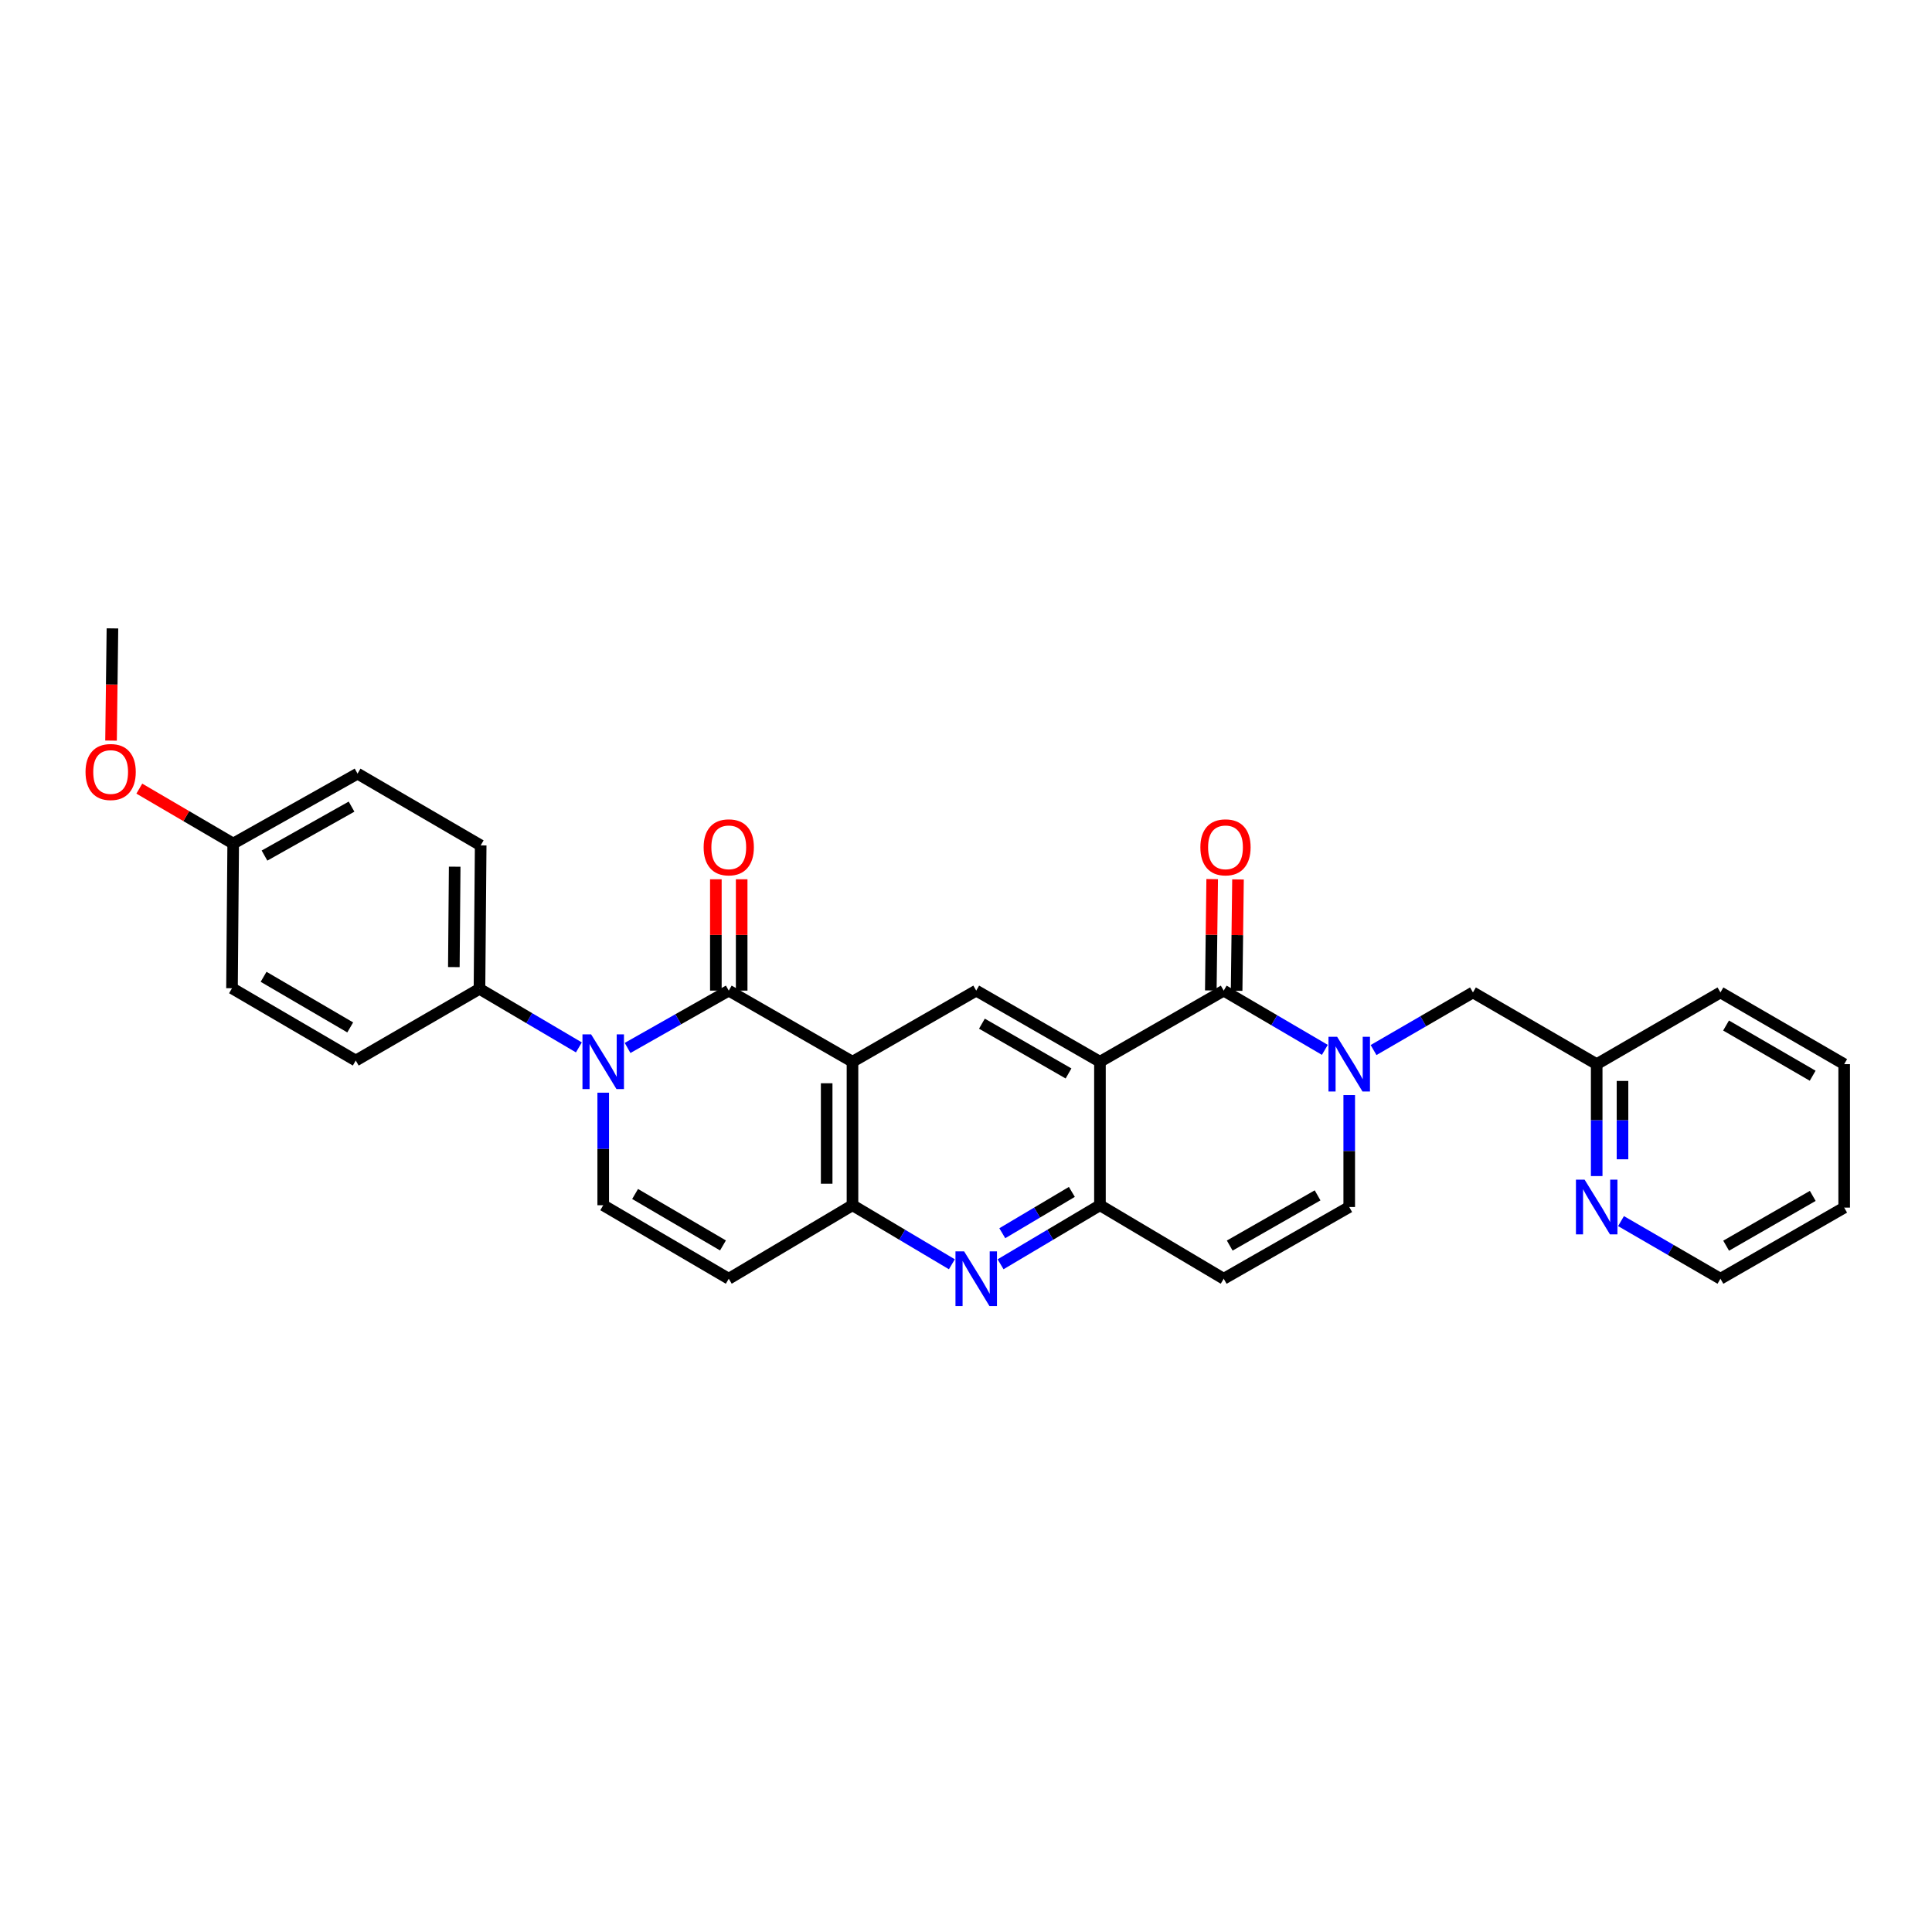 <?xml version='1.0' encoding='iso-8859-1'?>
<svg version='1.1' baseProfile='full'
              xmlns='http://www.w3.org/2000/svg'
                      xmlns:rdkit='http://www.rdkit.org/xml'
                      xmlns:xlink='http://www.w3.org/1999/xlink'
                  xml:space='preserve'
width='1000px' height='1000px' viewBox='0 0 1000 1000'>
<!-- END OF HEADER -->
<rect style='opacity:1.0;fill:#FFFFFF;stroke:none' width='1000' height='1000' x='0' y='0'> </rect>
<path class='bond-0' d='M 377.206,512.746 L 441.245,549.557' style='fill:none;fill-rule:evenodd;stroke:#000000;stroke-width:6px;stroke-linecap:butt;stroke-linejoin:miter;stroke-opacity:1' />
<path class='bond-2' d='M 377.206,512.746 L 351.019,527.581' style='fill:none;fill-rule:evenodd;stroke:#000000;stroke-width:6px;stroke-linecap:butt;stroke-linejoin:miter;stroke-opacity:1' />
<path class='bond-2' d='M 351.019,527.581 L 324.832,542.415' style='fill:none;fill-rule:evenodd;stroke:#0000FF;stroke-width:6px;stroke-linecap:butt;stroke-linejoin:miter;stroke-opacity:1' />
<path class='bond-15' d='M 383.887,512.746 L 383.887,483.928' style='fill:none;fill-rule:evenodd;stroke:#000000;stroke-width:6px;stroke-linecap:butt;stroke-linejoin:miter;stroke-opacity:1' />
<path class='bond-15' d='M 383.887,483.928 L 383.887,455.109' style='fill:none;fill-rule:evenodd;stroke:#FF0000;stroke-width:6px;stroke-linecap:butt;stroke-linejoin:miter;stroke-opacity:1' />
<path class='bond-15' d='M 370.526,512.746 L 370.526,483.928' style='fill:none;fill-rule:evenodd;stroke:#000000;stroke-width:6px;stroke-linecap:butt;stroke-linejoin:miter;stroke-opacity:1' />
<path class='bond-15' d='M 370.526,483.928 L 370.526,455.109' style='fill:none;fill-rule:evenodd;stroke:#FF0000;stroke-width:6px;stroke-linecap:butt;stroke-linejoin:miter;stroke-opacity:1' />
<path class='bond-5' d='M 441.245,549.557 L 441.245,623.825' style='fill:none;fill-rule:evenodd;stroke:#000000;stroke-width:6px;stroke-linecap:butt;stroke-linejoin:miter;stroke-opacity:1' />
<path class='bond-5' d='M 427.884,560.697 L 427.884,612.685' style='fill:none;fill-rule:evenodd;stroke:#000000;stroke-width:6px;stroke-linecap:butt;stroke-linejoin:miter;stroke-opacity:1' />
<path class='bond-8' d='M 441.245,549.557 L 505.292,512.746' style='fill:none;fill-rule:evenodd;stroke:#000000;stroke-width:6px;stroke-linecap:butt;stroke-linejoin:miter;stroke-opacity:1' />
<path class='bond-1' d='M 569.331,549.557 L 505.292,512.746' style='fill:none;fill-rule:evenodd;stroke:#000000;stroke-width:6px;stroke-linecap:butt;stroke-linejoin:miter;stroke-opacity:1' />
<path class='bond-1' d='M 553.066,555.62 L 508.239,529.852' style='fill:none;fill-rule:evenodd;stroke:#000000;stroke-width:6px;stroke-linecap:butt;stroke-linejoin:miter;stroke-opacity:1' />
<path class='bond-3' d='M 569.331,549.557 L 633.392,512.746' style='fill:none;fill-rule:evenodd;stroke:#000000;stroke-width:6px;stroke-linecap:butt;stroke-linejoin:miter;stroke-opacity:1' />
<path class='bond-6' d='M 569.331,549.557 L 569.331,623.825' style='fill:none;fill-rule:evenodd;stroke:#000000;stroke-width:6px;stroke-linecap:butt;stroke-linejoin:miter;stroke-opacity:1' />
<path class='bond-9' d='M 312.225,565.574 L 312.225,594.7' style='fill:none;fill-rule:evenodd;stroke:#0000FF;stroke-width:6px;stroke-linecap:butt;stroke-linejoin:miter;stroke-opacity:1' />
<path class='bond-9' d='M 312.225,594.7 L 312.225,623.825' style='fill:none;fill-rule:evenodd;stroke:#000000;stroke-width:6px;stroke-linecap:butt;stroke-linejoin:miter;stroke-opacity:1' />
<path class='bond-13' d='M 299.626,542.134 L 273.902,526.976' style='fill:none;fill-rule:evenodd;stroke:#0000FF;stroke-width:6px;stroke-linecap:butt;stroke-linejoin:miter;stroke-opacity:1' />
<path class='bond-13' d='M 273.902,526.976 L 248.178,511.818' style='fill:none;fill-rule:evenodd;stroke:#000000;stroke-width:6px;stroke-linecap:butt;stroke-linejoin:miter;stroke-opacity:1' />
<path class='bond-4' d='M 633.392,512.746 L 659.565,528.078' style='fill:none;fill-rule:evenodd;stroke:#000000;stroke-width:6px;stroke-linecap:butt;stroke-linejoin:miter;stroke-opacity:1' />
<path class='bond-4' d='M 659.565,528.078 L 685.737,543.41' style='fill:none;fill-rule:evenodd;stroke:#0000FF;stroke-width:6px;stroke-linecap:butt;stroke-linejoin:miter;stroke-opacity:1' />
<path class='bond-16' d='M 640.073,512.829 L 640.43,484.01' style='fill:none;fill-rule:evenodd;stroke:#000000;stroke-width:6px;stroke-linecap:butt;stroke-linejoin:miter;stroke-opacity:1' />
<path class='bond-16' d='M 640.43,484.01 L 640.787,455.192' style='fill:none;fill-rule:evenodd;stroke:#FF0000;stroke-width:6px;stroke-linecap:butt;stroke-linejoin:miter;stroke-opacity:1' />
<path class='bond-16' d='M 626.712,512.663 L 627.069,483.845' style='fill:none;fill-rule:evenodd;stroke:#000000;stroke-width:6px;stroke-linecap:butt;stroke-linejoin:miter;stroke-opacity:1' />
<path class='bond-16' d='M 627.069,483.845 L 627.427,455.026' style='fill:none;fill-rule:evenodd;stroke:#FF0000;stroke-width:6px;stroke-linecap:butt;stroke-linejoin:miter;stroke-opacity:1' />
<path class='bond-14' d='M 710.95,543.506 L 736.674,528.593' style='fill:none;fill-rule:evenodd;stroke:#0000FF;stroke-width:6px;stroke-linecap:butt;stroke-linejoin:miter;stroke-opacity:1' />
<path class='bond-14' d='M 736.674,528.593 L 762.398,513.681' style='fill:none;fill-rule:evenodd;stroke:#000000;stroke-width:6px;stroke-linecap:butt;stroke-linejoin:miter;stroke-opacity:1' />
<path class='bond-33' d='M 698.359,566.813 L 698.359,595.779' style='fill:none;fill-rule:evenodd;stroke:#0000FF;stroke-width:6px;stroke-linecap:butt;stroke-linejoin:miter;stroke-opacity:1' />
<path class='bond-33' d='M 698.359,595.779 L 698.359,624.746' style='fill:none;fill-rule:evenodd;stroke:#000000;stroke-width:6px;stroke-linecap:butt;stroke-linejoin:miter;stroke-opacity:1' />
<path class='bond-7' d='M 441.245,623.825 L 466.968,639.107' style='fill:none;fill-rule:evenodd;stroke:#000000;stroke-width:6px;stroke-linecap:butt;stroke-linejoin:miter;stroke-opacity:1' />
<path class='bond-7' d='M 466.968,639.107 L 492.69,654.389' style='fill:none;fill-rule:evenodd;stroke:#0000FF;stroke-width:6px;stroke-linecap:butt;stroke-linejoin:miter;stroke-opacity:1' />
<path class='bond-30' d='M 441.245,623.825 L 377.206,661.876' style='fill:none;fill-rule:evenodd;stroke:#000000;stroke-width:6px;stroke-linecap:butt;stroke-linejoin:miter;stroke-opacity:1' />
<path class='bond-11' d='M 569.331,623.825 L 633.392,661.876' style='fill:none;fill-rule:evenodd;stroke:#000000;stroke-width:6px;stroke-linecap:butt;stroke-linejoin:miter;stroke-opacity:1' />
<path class='bond-31' d='M 569.331,623.825 L 543.613,639.107' style='fill:none;fill-rule:evenodd;stroke:#000000;stroke-width:6px;stroke-linecap:butt;stroke-linejoin:miter;stroke-opacity:1' />
<path class='bond-31' d='M 543.613,639.107 L 517.894,654.388' style='fill:none;fill-rule:evenodd;stroke:#0000FF;stroke-width:6px;stroke-linecap:butt;stroke-linejoin:miter;stroke-opacity:1' />
<path class='bond-31' d='M 554.79,616.923 L 536.787,627.62' style='fill:none;fill-rule:evenodd;stroke:#000000;stroke-width:6px;stroke-linecap:butt;stroke-linejoin:miter;stroke-opacity:1' />
<path class='bond-31' d='M 536.787,627.62 L 518.785,638.317' style='fill:none;fill-rule:evenodd;stroke:#0000FF;stroke-width:6px;stroke-linecap:butt;stroke-linejoin:miter;stroke-opacity:1' />
<path class='bond-10' d='M 312.225,623.825 L 377.206,661.876' style='fill:none;fill-rule:evenodd;stroke:#000000;stroke-width:6px;stroke-linecap:butt;stroke-linejoin:miter;stroke-opacity:1' />
<path class='bond-10' d='M 328.724,618.003 L 374.211,644.638' style='fill:none;fill-rule:evenodd;stroke:#000000;stroke-width:6px;stroke-linecap:butt;stroke-linejoin:miter;stroke-opacity:1' />
<path class='bond-12' d='M 633.392,661.876 L 698.359,624.746' style='fill:none;fill-rule:evenodd;stroke:#000000;stroke-width:6px;stroke-linecap:butt;stroke-linejoin:miter;stroke-opacity:1' />
<path class='bond-12' d='M 636.507,644.706 L 681.984,618.715' style='fill:none;fill-rule:evenodd;stroke:#000000;stroke-width:6px;stroke-linecap:butt;stroke-linejoin:miter;stroke-opacity:1' />
<path class='bond-18' d='M 248.178,511.818 L 248.802,437.572' style='fill:none;fill-rule:evenodd;stroke:#000000;stroke-width:6px;stroke-linecap:butt;stroke-linejoin:miter;stroke-opacity:1' />
<path class='bond-18' d='M 234.91,500.569 L 235.347,448.597' style='fill:none;fill-rule:evenodd;stroke:#000000;stroke-width:6px;stroke-linecap:butt;stroke-linejoin:miter;stroke-opacity:1' />
<path class='bond-19' d='M 248.178,511.818 L 184.139,548.941' style='fill:none;fill-rule:evenodd;stroke:#000000;stroke-width:6px;stroke-linecap:butt;stroke-linejoin:miter;stroke-opacity:1' />
<path class='bond-20' d='M 762.398,513.681 L 826.445,550.804' style='fill:none;fill-rule:evenodd;stroke:#000000;stroke-width:6px;stroke-linecap:butt;stroke-linejoin:miter;stroke-opacity:1' />
<path class='bond-17' d='M 826.445,608.737 L 826.445,579.771' style='fill:none;fill-rule:evenodd;stroke:#0000FF;stroke-width:6px;stroke-linecap:butt;stroke-linejoin:miter;stroke-opacity:1' />
<path class='bond-17' d='M 826.445,579.771 L 826.445,550.804' style='fill:none;fill-rule:evenodd;stroke:#000000;stroke-width:6px;stroke-linecap:butt;stroke-linejoin:miter;stroke-opacity:1' />
<path class='bond-17' d='M 839.807,600.047 L 839.807,579.771' style='fill:none;fill-rule:evenodd;stroke:#0000FF;stroke-width:6px;stroke-linecap:butt;stroke-linejoin:miter;stroke-opacity:1' />
<path class='bond-17' d='M 839.807,579.771 L 839.807,559.494' style='fill:none;fill-rule:evenodd;stroke:#000000;stroke-width:6px;stroke-linecap:butt;stroke-linejoin:miter;stroke-opacity:1' />
<path class='bond-25' d='M 839.036,632.044 L 864.767,646.96' style='fill:none;fill-rule:evenodd;stroke:#0000FF;stroke-width:6px;stroke-linecap:butt;stroke-linejoin:miter;stroke-opacity:1' />
<path class='bond-25' d='M 864.767,646.96 L 890.499,661.876' style='fill:none;fill-rule:evenodd;stroke:#000000;stroke-width:6px;stroke-linecap:butt;stroke-linejoin:miter;stroke-opacity:1' />
<path class='bond-23' d='M 248.802,437.572 L 185.067,400.434' style='fill:none;fill-rule:evenodd;stroke:#000000;stroke-width:6px;stroke-linecap:butt;stroke-linejoin:miter;stroke-opacity:1' />
<path class='bond-22' d='M 184.139,548.941 L 120.085,511.514' style='fill:none;fill-rule:evenodd;stroke:#000000;stroke-width:6px;stroke-linecap:butt;stroke-linejoin:miter;stroke-opacity:1' />
<path class='bond-22' d='M 181.272,531.79 L 136.434,505.591' style='fill:none;fill-rule:evenodd;stroke:#000000;stroke-width:6px;stroke-linecap:butt;stroke-linejoin:miter;stroke-opacity:1' />
<path class='bond-26' d='M 826.445,550.804 L 890.499,513.681' style='fill:none;fill-rule:evenodd;stroke:#000000;stroke-width:6px;stroke-linecap:butt;stroke-linejoin:miter;stroke-opacity:1' />
<path class='bond-21' d='M 120.701,436.63 L 120.085,511.514' style='fill:none;fill-rule:evenodd;stroke:#000000;stroke-width:6px;stroke-linecap:butt;stroke-linejoin:miter;stroke-opacity:1' />
<path class='bond-24' d='M 120.701,436.63 L 96.405,422.41' style='fill:none;fill-rule:evenodd;stroke:#000000;stroke-width:6px;stroke-linecap:butt;stroke-linejoin:miter;stroke-opacity:1' />
<path class='bond-24' d='M 96.405,422.41 L 72.108,408.19' style='fill:none;fill-rule:evenodd;stroke:#FF0000;stroke-width:6px;stroke-linecap:butt;stroke-linejoin:miter;stroke-opacity:1' />
<path class='bond-32' d='M 120.701,436.63 L 185.067,400.434' style='fill:none;fill-rule:evenodd;stroke:#000000;stroke-width:6px;stroke-linecap:butt;stroke-linejoin:miter;stroke-opacity:1' />
<path class='bond-32' d='M 136.905,442.847 L 181.961,417.51' style='fill:none;fill-rule:evenodd;stroke:#000000;stroke-width:6px;stroke-linecap:butt;stroke-linejoin:miter;stroke-opacity:1' />
<path class='bond-27' d='M 57.473,383.33 L 57.836,354.292' style='fill:none;fill-rule:evenodd;stroke:#FF0000;stroke-width:6px;stroke-linecap:butt;stroke-linejoin:miter;stroke-opacity:1' />
<path class='bond-27' d='M 57.836,354.292 L 58.199,325.253' style='fill:none;fill-rule:evenodd;stroke:#000000;stroke-width:6px;stroke-linecap:butt;stroke-linejoin:miter;stroke-opacity:1' />
<path class='bond-34' d='M 890.499,661.876 L 954.545,625.058' style='fill:none;fill-rule:evenodd;stroke:#000000;stroke-width:6px;stroke-linecap:butt;stroke-linejoin:miter;stroke-opacity:1' />
<path class='bond-34' d='M 893.447,644.769 L 938.279,618.996' style='fill:none;fill-rule:evenodd;stroke:#000000;stroke-width:6px;stroke-linecap:butt;stroke-linejoin:miter;stroke-opacity:1' />
<path class='bond-29' d='M 890.499,513.681 L 954.545,550.804' style='fill:none;fill-rule:evenodd;stroke:#000000;stroke-width:6px;stroke-linecap:butt;stroke-linejoin:miter;stroke-opacity:1' />
<path class='bond-29' d='M 893.405,530.81 L 938.238,556.796' style='fill:none;fill-rule:evenodd;stroke:#000000;stroke-width:6px;stroke-linecap:butt;stroke-linejoin:miter;stroke-opacity:1' />
<path class='bond-28' d='M 954.545,625.058 L 954.545,550.804' style='fill:none;fill-rule:evenodd;stroke:#000000;stroke-width:6px;stroke-linecap:butt;stroke-linejoin:miter;stroke-opacity:1' />
<path  class='atom-3' d='M 305.965 535.397
L 315.245 550.397
Q 316.165 551.877, 317.645 554.557
Q 319.125 557.237, 319.205 557.397
L 319.205 535.397
L 322.965 535.397
L 322.965 563.717
L 319.085 563.717
L 309.125 547.317
Q 307.965 545.397, 306.725 543.197
Q 305.525 540.997, 305.165 540.317
L 305.165 563.717
L 301.485 563.717
L 301.485 535.397
L 305.965 535.397
' fill='#0000FF'/>
<path  class='atom-5' d='M 692.099 536.644
L 701.379 551.644
Q 702.299 553.124, 703.779 555.804
Q 705.259 558.484, 705.339 558.644
L 705.339 536.644
L 709.099 536.644
L 709.099 564.964
L 705.219 564.964
L 695.259 548.564
Q 694.099 546.644, 692.859 544.444
Q 691.659 542.244, 691.299 541.564
L 691.299 564.964
L 687.619 564.964
L 687.619 536.644
L 692.099 536.644
' fill='#0000FF'/>
<path  class='atom-8' d='M 499.032 647.716
L 508.312 662.716
Q 509.232 664.196, 510.712 666.876
Q 512.192 669.556, 512.272 669.716
L 512.272 647.716
L 516.032 647.716
L 516.032 676.036
L 512.152 676.036
L 502.192 659.636
Q 501.032 657.716, 499.792 655.516
Q 498.592 653.316, 498.232 652.636
L 498.232 676.036
L 494.552 676.036
L 494.552 647.716
L 499.032 647.716
' fill='#0000FF'/>
<path  class='atom-16' d='M 364.206 438.573
Q 364.206 431.773, 367.566 427.973
Q 370.926 424.173, 377.206 424.173
Q 383.486 424.173, 386.846 427.973
Q 390.206 431.773, 390.206 438.573
Q 390.206 445.453, 386.806 449.373
Q 383.406 453.253, 377.206 453.253
Q 370.966 453.253, 367.566 449.373
Q 364.206 445.493, 364.206 438.573
M 377.206 450.053
Q 381.526 450.053, 383.846 447.173
Q 386.206 444.253, 386.206 438.573
Q 386.206 433.013, 383.846 430.213
Q 381.526 427.373, 377.206 427.373
Q 372.886 427.373, 370.526 430.173
Q 368.206 432.973, 368.206 438.573
Q 368.206 444.293, 370.526 447.173
Q 372.886 450.053, 377.206 450.053
' fill='#FF0000'/>
<path  class='atom-17' d='M 621.313 438.573
Q 621.313 431.773, 624.673 427.973
Q 628.033 424.173, 634.313 424.173
Q 640.593 424.173, 643.953 427.973
Q 647.313 431.773, 647.313 438.573
Q 647.313 445.453, 643.913 449.373
Q 640.513 453.253, 634.313 453.253
Q 628.073 453.253, 624.673 449.373
Q 621.313 445.493, 621.313 438.573
M 634.313 450.053
Q 638.633 450.053, 640.953 447.173
Q 643.313 444.253, 643.313 438.573
Q 643.313 433.013, 640.953 430.213
Q 638.633 427.373, 634.313 427.373
Q 629.993 427.373, 627.633 430.173
Q 625.313 432.973, 625.313 438.573
Q 625.313 444.293, 627.633 447.173
Q 629.993 450.053, 634.313 450.053
' fill='#FF0000'/>
<path  class='atom-18' d='M 820.185 610.586
L 829.465 625.586
Q 830.385 627.066, 831.865 629.746
Q 833.345 632.426, 833.425 632.586
L 833.425 610.586
L 837.185 610.586
L 837.185 638.906
L 833.305 638.906
L 823.345 622.506
Q 822.185 620.586, 820.945 618.386
Q 819.745 616.186, 819.385 615.506
L 819.385 638.906
L 815.705 638.906
L 815.705 610.586
L 820.185 610.586
' fill='#0000FF'/>
<path  class='atom-25' d='M 44.271 399.587
Q 44.271 392.787, 47.631 388.987
Q 50.991 385.187, 57.271 385.187
Q 63.551 385.187, 66.911 388.987
Q 70.271 392.787, 70.271 399.587
Q 70.271 406.467, 66.871 410.387
Q 63.471 414.267, 57.271 414.267
Q 51.031 414.267, 47.631 410.387
Q 44.271 406.507, 44.271 399.587
M 57.271 411.067
Q 61.591 411.067, 63.911 408.187
Q 66.271 405.267, 66.271 399.587
Q 66.271 394.027, 63.911 391.227
Q 61.591 388.387, 57.271 388.387
Q 52.951 388.387, 50.591 391.187
Q 48.271 393.987, 48.271 399.587
Q 48.271 405.307, 50.591 408.187
Q 52.951 411.067, 57.271 411.067
' fill='#FF0000'/>
</svg>
